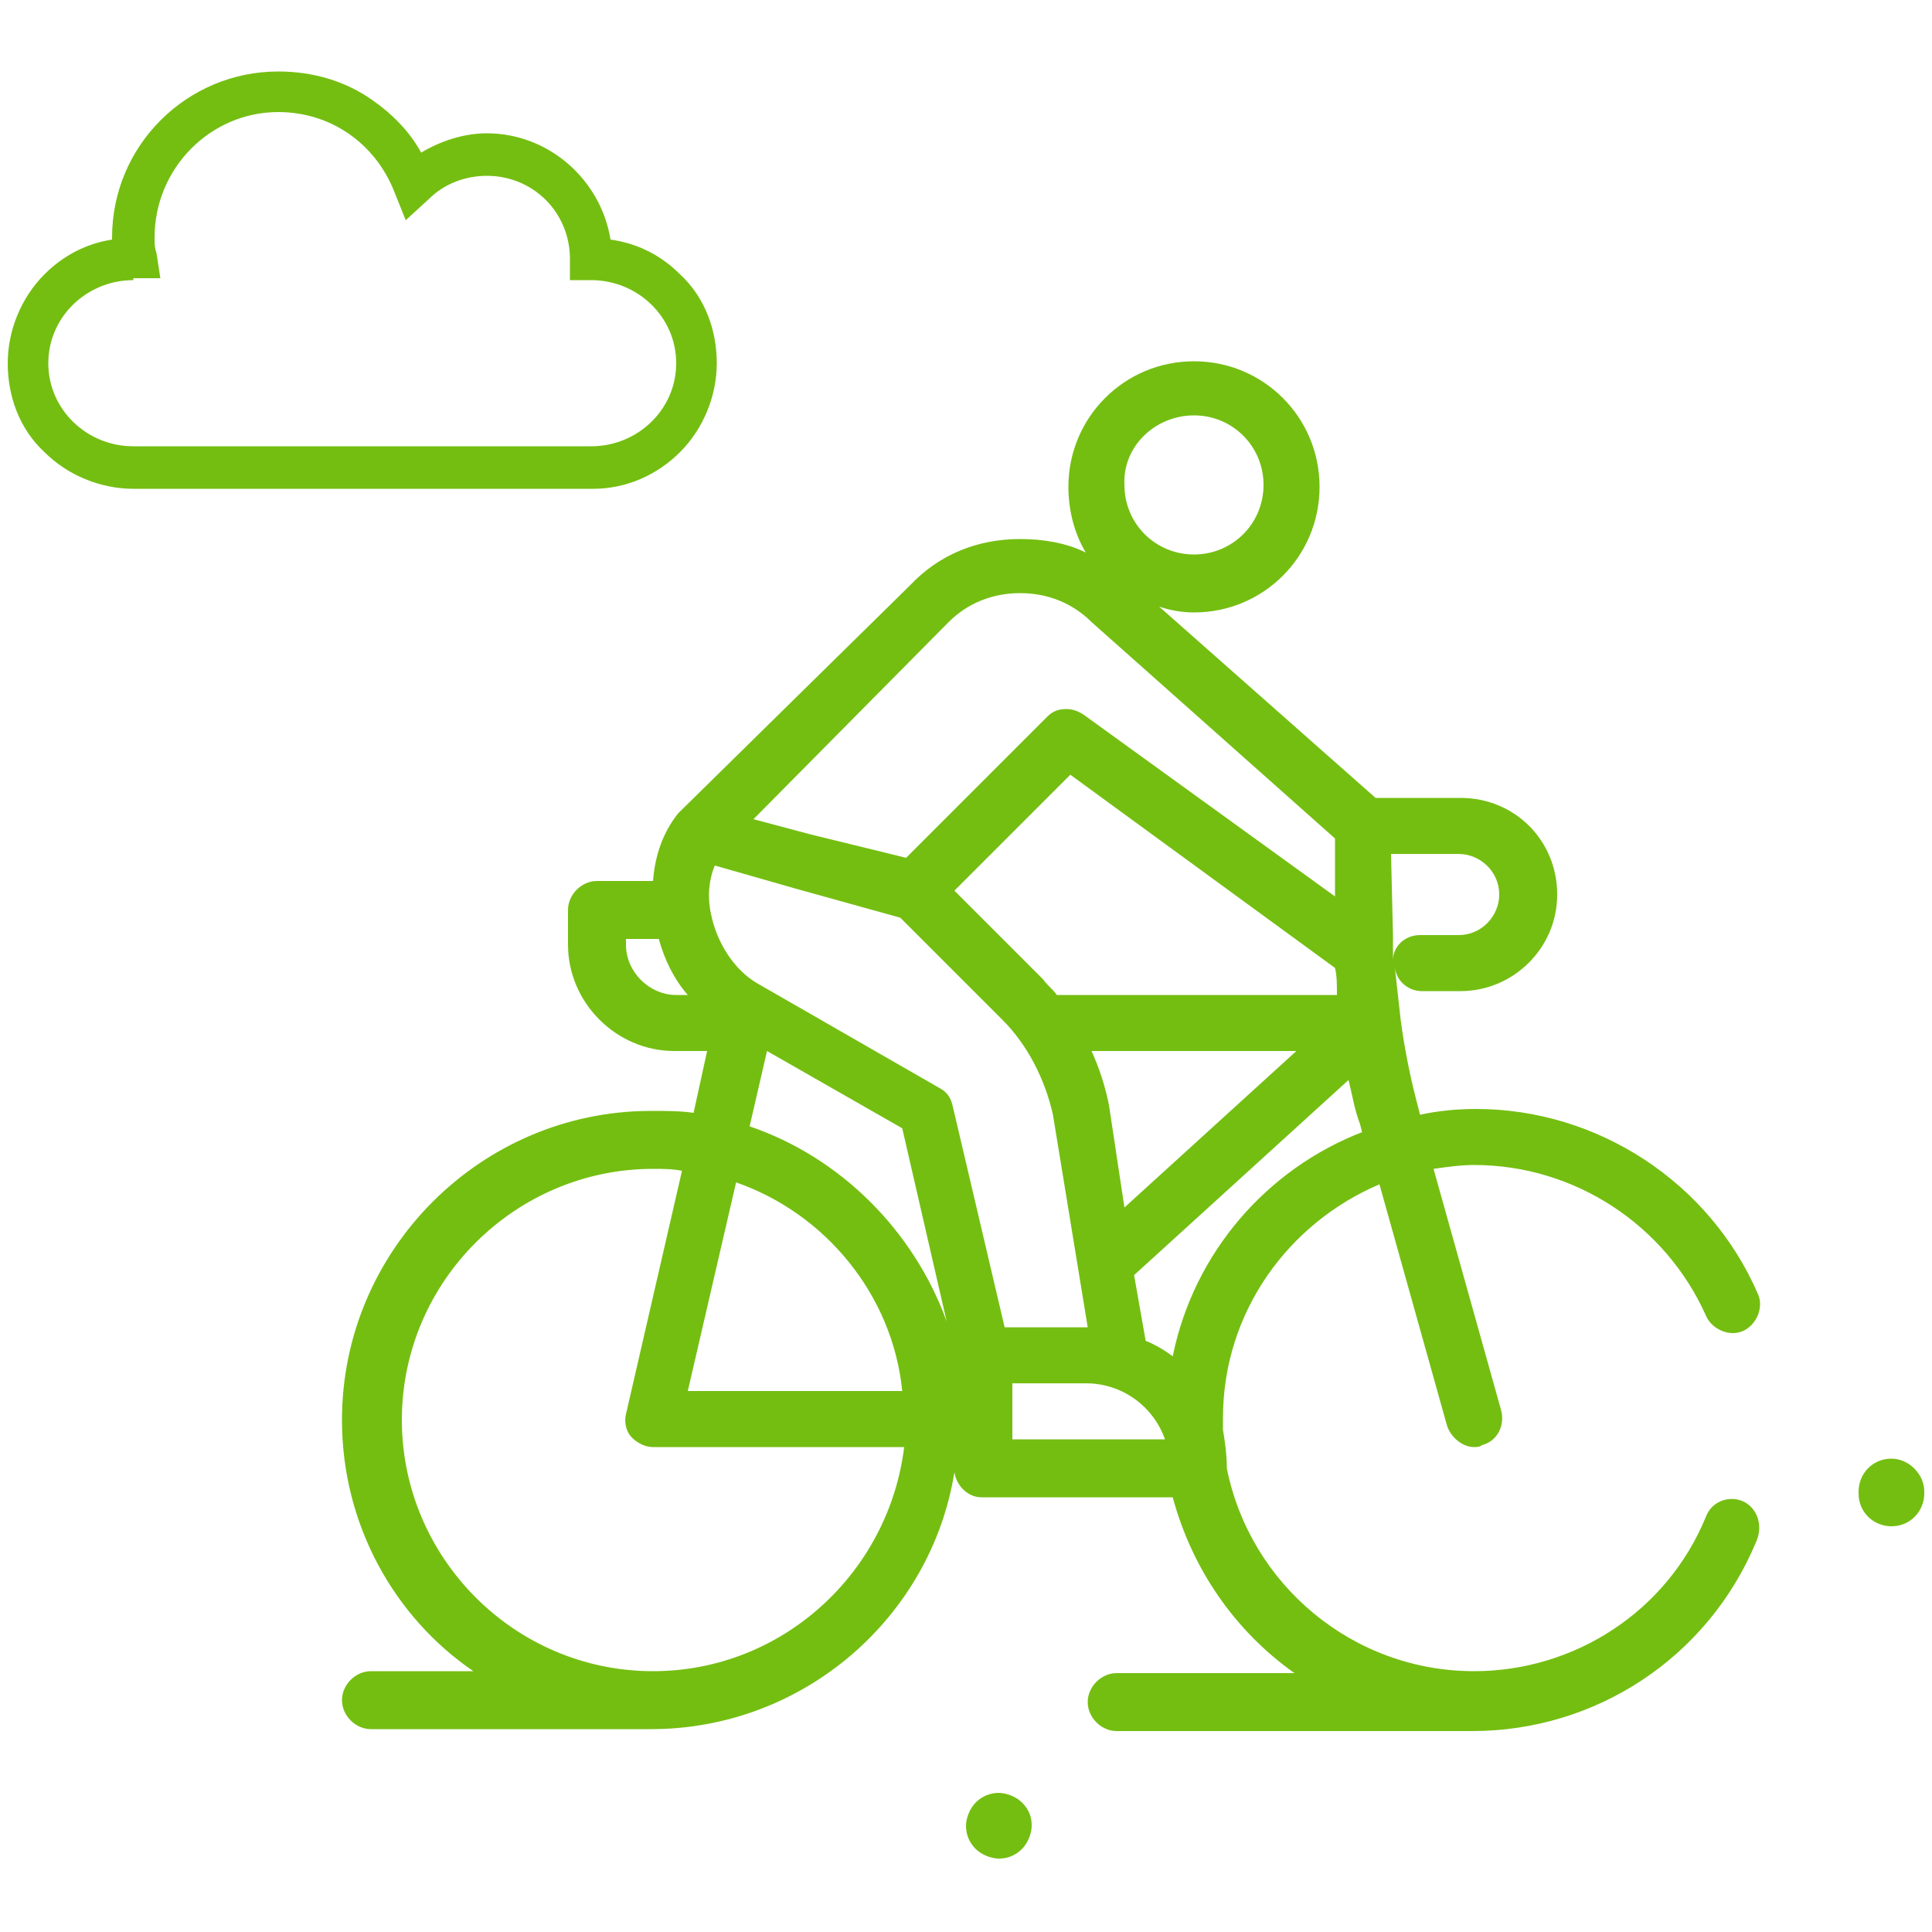 <?xml version="1.0" encoding="utf-8"?>
<!-- Generator: Adobe Illustrator 21.0.0, SVG Export Plug-In . SVG Version: 6.00 Build 0)  -->
<svg version="1.1" id="Capa_1" xmlns="http://www.w3.org/2000/svg" xmlns:xlink="http://www.w3.org/1999/xlink" x="0px" y="0px"
	 viewBox="0 0 100 100" style="enable-background:new 0 0 100 100;" xml:space="preserve">
<style type="text/css">
	.st0{fill:#74BE11;}
</style>
<g>
	<g>
		<g>
			<path class="st0" d="M90.2,77.7c-0.7-0.3-1.6,0-1.9,0.8c-2,4.9-6.8,8-12,8C70,86.5,64.7,82,63.5,76c0,0,0,0,0-0.1
				c0-0.6-0.1-1.3-0.2-1.9c0-0.2,0-0.4,0-0.6c0-5.5,3.4-10.1,8.1-12.1l3.5,12.5c0.2,0.6,0.8,1.1,1.4,1.1c0.1,0,0.3,0,0.4-0.1
				c0.8-0.2,1.2-1,1-1.8l-3.5-12.5c0.7-0.1,1.4-0.2,2.1-0.2c5.2,0,9.9,3.1,12,7.8c0.3,0.7,1.2,1.1,1.9,0.8c0.7-0.3,1.1-1.2,0.8-1.9
				c-2.5-5.8-8.3-9.6-14.6-9.6c-1,0-2,0.1-2.9,0.3l-0.1-0.4c-0.4-1.5-0.7-3-0.9-4.5c0,0,0,0,0,0c-0.1-0.9-0.2-1.8-0.3-2.7
				c0.1,0.7,0.7,1.2,1.4,1.2h2c2.7,0,5-2.2,5-5s-2.2-5-5-5h-4.4L60,31.4c0.6,0.2,1.2,0.3,1.8,0.3c3.6,0,6.5-2.9,6.5-6.5
				s-2.9-6.5-6.5-6.5s-6.5,2.9-6.5,6.5c0,1.2,0.3,2.4,0.9,3.4c-1-0.5-2.2-0.7-3.4-0.7c-2.2,0-4.2,0.8-5.7,2.4L35.2,42c0,0,0,0,0,0
				c0,0-0.1,0.1-0.1,0.1c0,0,0,0,0,0c0,0,0,0,0,0c-0.8,1-1.2,2.2-1.3,3.5h-2.9c-0.8,0-1.5,0.7-1.5,1.5v1.8c0,3,2.5,5.5,5.5,5.5h1.7
				l-0.7,3.2c-0.7-0.1-1.4-0.1-2.2-0.1c-8.8,0-16,7.2-16,16c0,5.4,2.7,10.2,6.8,13h-5.3c-0.8,0-1.5,0.7-1.5,1.5s0.7,1.5,1.5,1.5
				h14.5c7.9,0,14.5-5.8,15.7-13.3c0.1,0.7,0.7,1.3,1.4,1.3h9.9c1,3.7,3.2,6.9,6.3,9.1h-9.2c-0.8,0-1.5,0.7-1.5,1.5s0.7,1.5,1.5,1.5
				h18.4c6.4,0,12.2-3.8,14.7-9.8C91.3,78.9,90.9,78,90.2,77.7z M72,44.2h3.5c1.1,0,2.1,0.9,2.1,2.1c0,1.1-0.9,2.1-2.1,2.1h-2
				c-0.8,0-1.4,0.6-1.4,1.3c0-0.4,0-0.9,0-1.3L72,44.2L72,44.2z M69.2,51.5H54.7c-0.2-0.3-0.5-0.5-0.7-0.8l-4.6-4.6l6-6l13.7,10
				C69.2,50.5,69.2,51,69.2,51.5z M67.1,54.4l-8.9,8.1l-0.8-5.3c0,0,0,0,0,0c-0.2-1-0.5-1.9-0.9-2.8H67.1z M61.8,21.5
				c2,0,3.6,1.6,3.6,3.6s-1.6,3.6-3.6,3.6c-2,0-3.6-1.6-3.6-3.6C58.1,23.1,59.8,21.5,61.8,21.5z M49.1,32.2c1-1,2.3-1.5,3.7-1.5
				c1.4,0,2.7,0.5,3.7,1.5l12.6,11.2v3l-13-9.4c-0.3-0.2-0.6-0.3-0.9-0.3c-0.4,0-0.7,0.1-1,0.4l-7.3,7.3L42,43.2l-3-0.8L49.1,32.2z
				 M35,51.5c-1.4,0-2.6-1.2-2.6-2.6v-0.3h1.7c0.3,1.1,0.8,2.1,1.5,2.9H35z M33.8,86.5c-7.2,0-13-5.9-13-13c0-7.2,5.9-13,13-13
				c0.5,0,1,0,1.5,0.1l-2.9,12.6c-0.1,0.4,0,0.9,0.3,1.2s0.7,0.5,1.1,0.5h13C46,81.4,40.5,86.5,33.8,86.5z M35.6,72l2.5-10.8
				c4.6,1.6,8.1,5.8,8.6,10.8H35.6z M38.8,58.3l0.9-3.9l7,4l2.3,10C47.3,63.7,43.5,59.9,38.8,58.3z M49.3,57.2
				c-0.1-0.4-0.3-0.7-0.7-0.9l-9.4-5.4c-1.2-0.7-2.1-2.1-2.4-3.6c-0.2-0.9-0.1-1.8,0.2-2.5l4.2,1.2l5.4,1.5l5.3,5.3
				c1.3,1.3,2.2,3.1,2.6,4.9l1.8,11c0,0,0,0,0,0h-4.3v0L49.3,57.2z M52.4,74.5v-2.9h3.8c1.9,0,3.5,1.2,4.1,2.9H52.4z M60.7,70.2
				c-0.4-0.3-0.9-0.6-1.4-0.8l-0.6-3.4l11.1-10.1c0.2,0.8,0.3,1.5,0.6,2.3l0.1,0.4C65.6,60.5,61.8,64.8,60.7,70.2z"/>
		</g>
	</g>
	<g>
		<g>
			<path class="st0" d="M97.9,75.5c-1,0-1.7,0.8-1.7,1.7l0,0.1c0,1,0.8,1.7,1.7,1.7c0,0,0,0,0,0c1,0,1.7-0.8,1.7-1.7l0-0.1
				C99.6,76.3,98.8,75.5,97.9,75.5z"/>
		</g>
	</g>
	<g>
		<g>
			<path class="st0" d="M52.9,93.3c-0.3-0.3-0.8-0.5-1.2-0.5c-0.5,0-0.9,0.2-1.2,0.5c-0.3,0.3-0.5,0.8-0.5,1.2
				c0,0.5,0.2,0.9,0.5,1.2c0.3,0.3,0.8,0.5,1.2,0.5c0.5,0,0.9-0.2,1.2-0.5c0.3-0.3,0.5-0.8,0.5-1.2C53.4,94.1,53.3,93.7,52.9,93.3z"
				/>
		</g>
	</g>
	<g id="Cloud_1_">
		<g>
			<path class="st0" d="M30.7,25.3H6.9c-1.7,0-3.4-0.7-4.6-1.9c-1.3-1.2-1.9-2.9-1.9-4.6c0-1.7,0.7-3.4,1.9-4.6c1-1,2.2-1.6,3.5-1.8
				c0,0,0-0.1,0-0.1c0-4.8,3.9-8.6,8.6-8.6c1.8,0,3.5,0.5,4.9,1.5c1,0.7,1.9,1.6,2.5,2.7c1-0.6,2.2-1,3.4-1c3.2,0,5.9,2.4,6.4,5.5
				c1.4,0.2,2.6,0.8,3.6,1.8c1.3,1.2,1.9,2.9,1.9,4.6s-0.7,3.4-1.9,4.6C34,24.6,32.4,25.3,30.7,25.3z M6.9,14.5
				c-2.4,0-4.4,1.9-4.4,4.3s2,4.3,4.4,4.3h23.7c2.4,0,4.4-1.9,4.4-4.3s-2-4.3-4.4-4.3h-1.1v-1.1c0-2.4-1.9-4.3-4.3-4.3
				c-1.1,0-2.2,0.4-3,1.2l-1.2,1.1l-0.6-1.5c-1-2.5-3.3-4.1-6-4.1C10.9,5.8,8,8.7,8,12.3c0,0.3,0,0.5,0.1,0.8l0.2,1.3H6.9z"/>
		</g>
	</g>
</g>
</svg>
